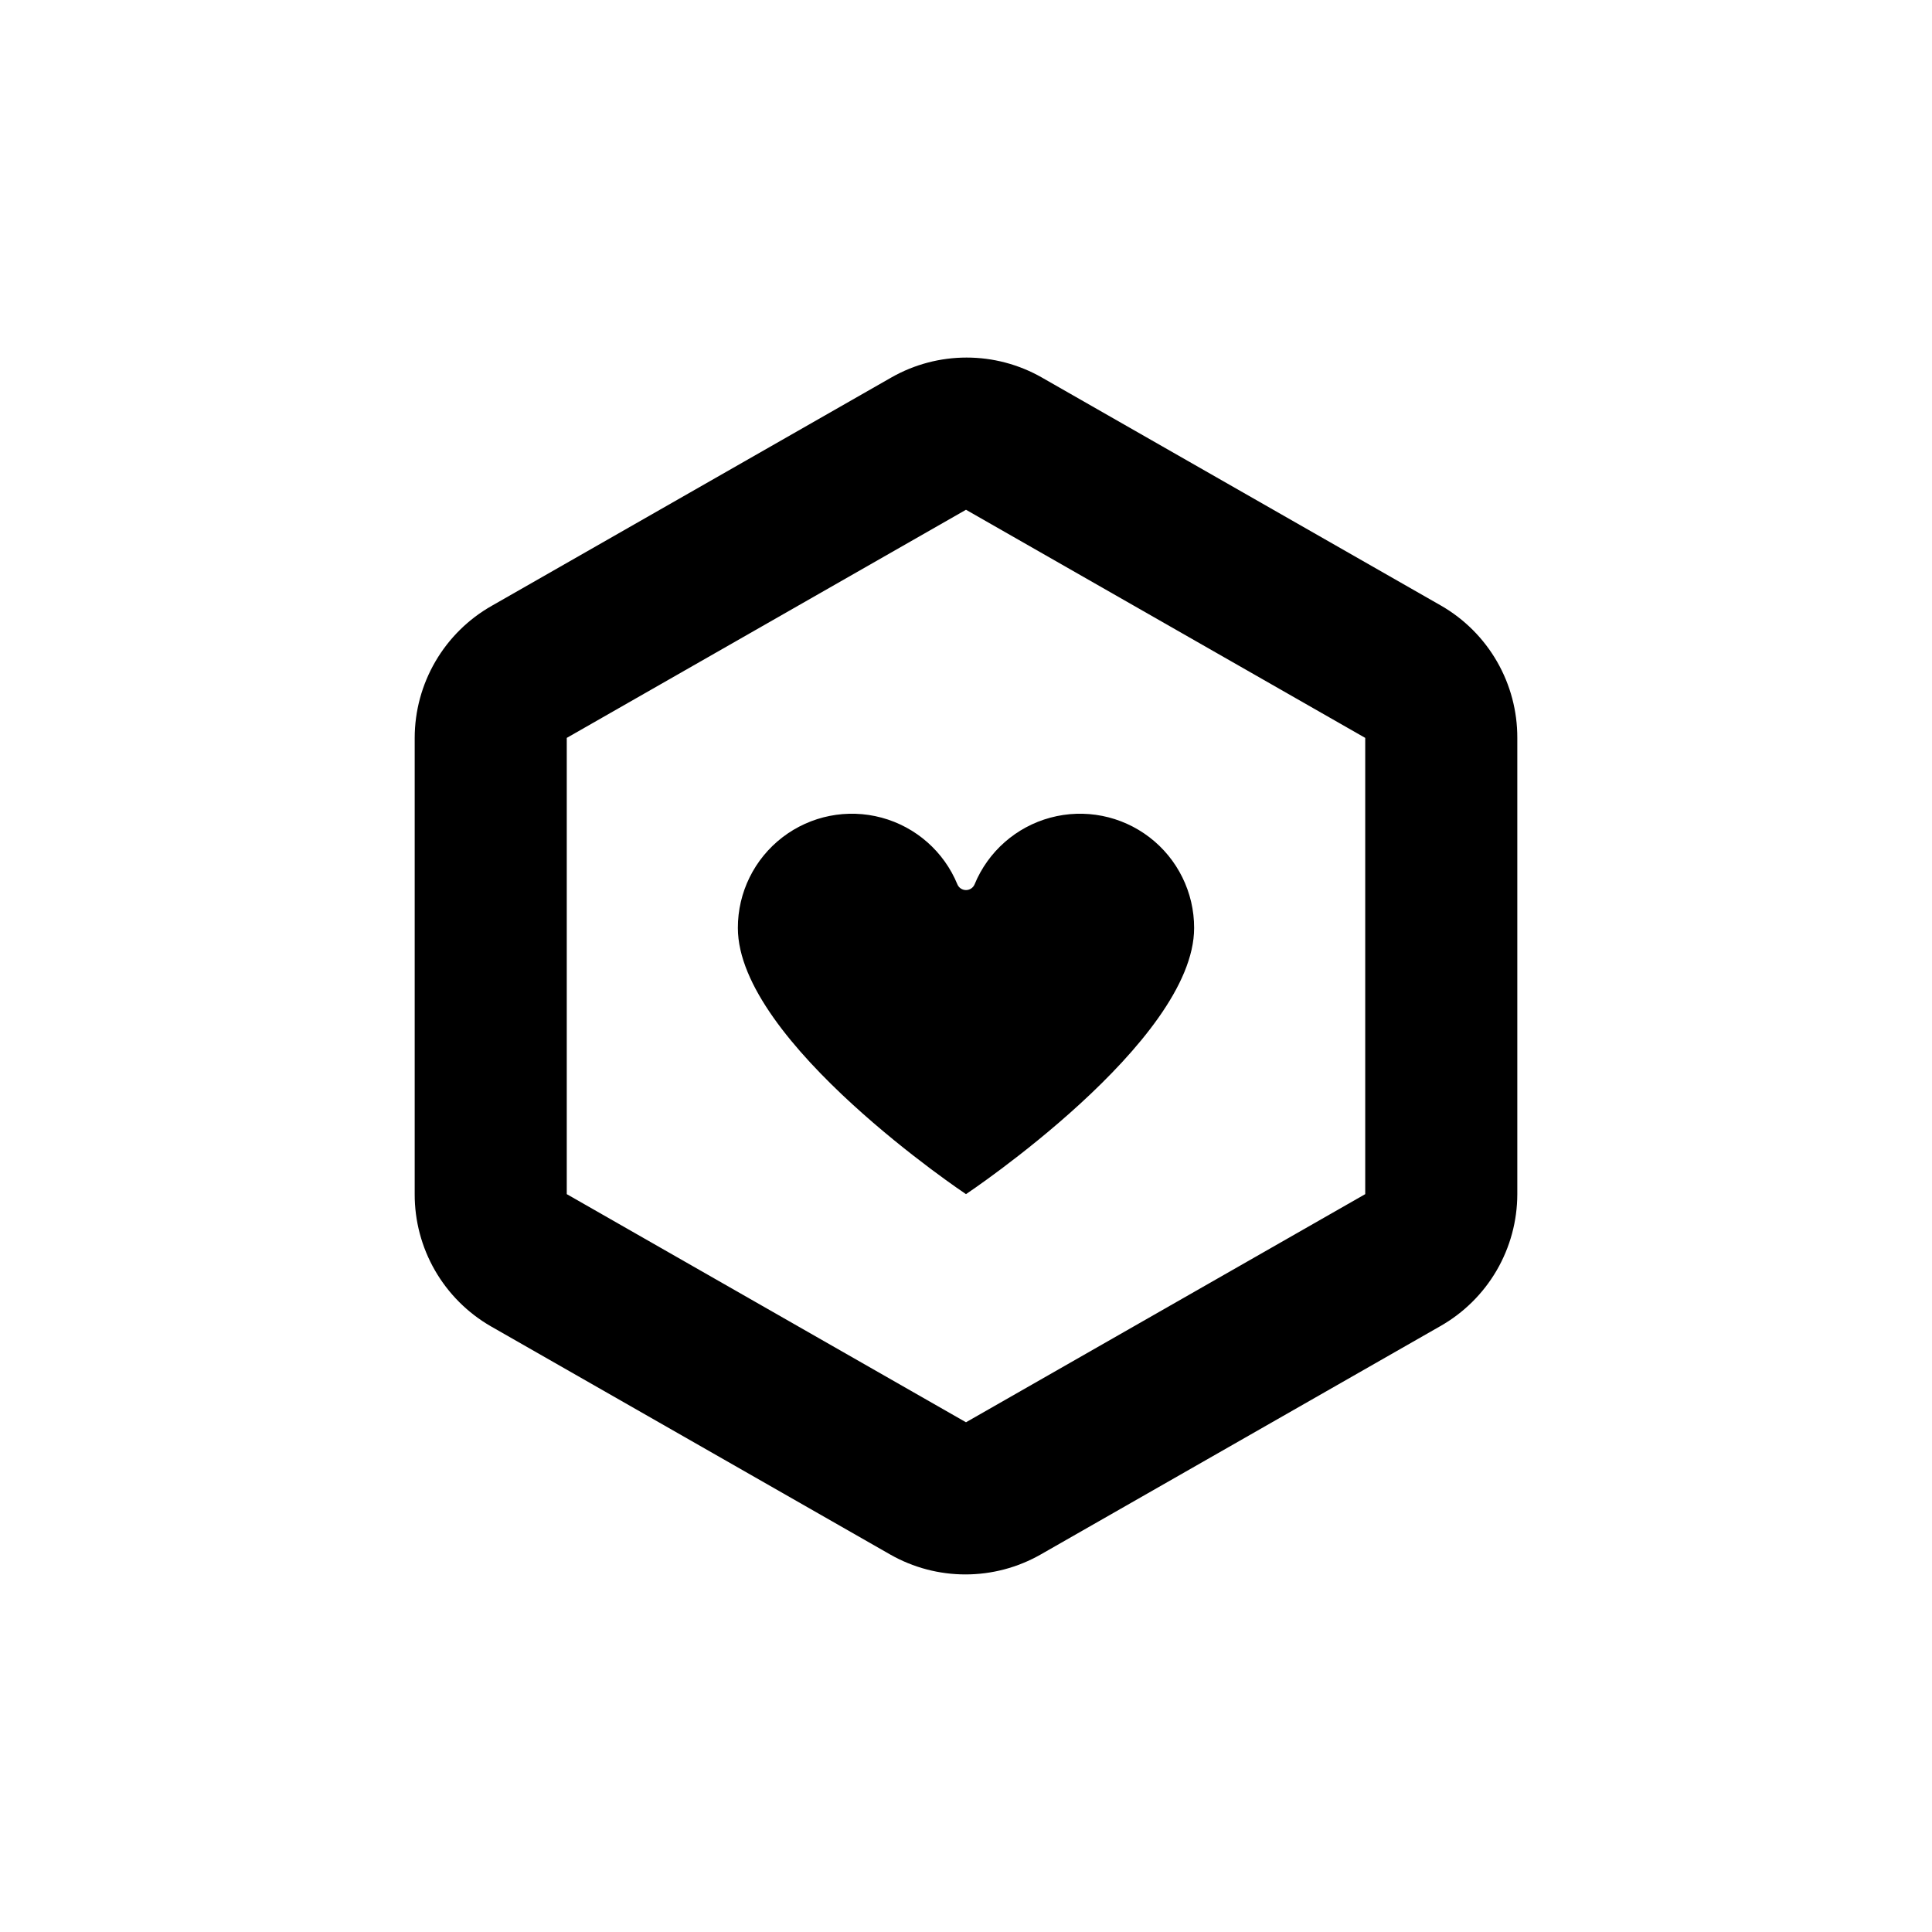 <?xml version="1.0" encoding="UTF-8"?>
<!-- Uploaded to: SVG Repo, www.svgrepo.com, Generator: SVG Repo Mixer Tools -->
<svg fill="#000000" width="800px" height="800px" version="1.1" viewBox="144 144 512 512" xmlns="http://www.w3.org/2000/svg">
 <g>
  <path d="m525.95 304.53-105.8-60.457h0.004c-12.395-7.086-27.609-7.086-40.004 0l-105.8 60.457c-6.199 3.508-11.359 8.598-14.949 14.746-3.594 6.152-5.492 13.145-5.504 20.27v120.91c-0.02 7.094 1.832 14.066 5.371 20.215 3.539 6.144 8.637 11.25 14.781 14.797l105.8 60.457c12.391 7.086 27.609 7.086 40 0l105.8-60.457c6.199-3.508 11.359-8.594 14.953-14.746 3.59-6.152 5.492-13.145 5.5-20.266v-120.91c0.02-7.094-1.832-14.066-5.371-20.215-3.539-6.148-8.637-11.254-14.781-14.801zm-20.152 155.93-105.8 60.457-105.8-60.457v-120.91l105.8-60.457 105.8 60.457z"/>
  <path d="m397.73 378.39c-3.574-8.711-11.008-15.254-20.098-17.703-9.09-2.449-18.801-0.523-26.27 5.207-7.469 5.734-11.84 14.617-11.82 24.031 0 30.23 60.457 70.535 60.457 70.535s60.457-40.305 60.457-70.535c0.016-9.414-4.356-18.297-11.824-24.031-7.469-5.731-17.18-7.656-26.27-5.207-9.09 2.449-16.52 8.992-20.098 17.703-0.391 0.902-1.281 1.488-2.266 1.488-0.988 0-1.879-0.586-2.269-1.488z"/>
 </g>
</svg>